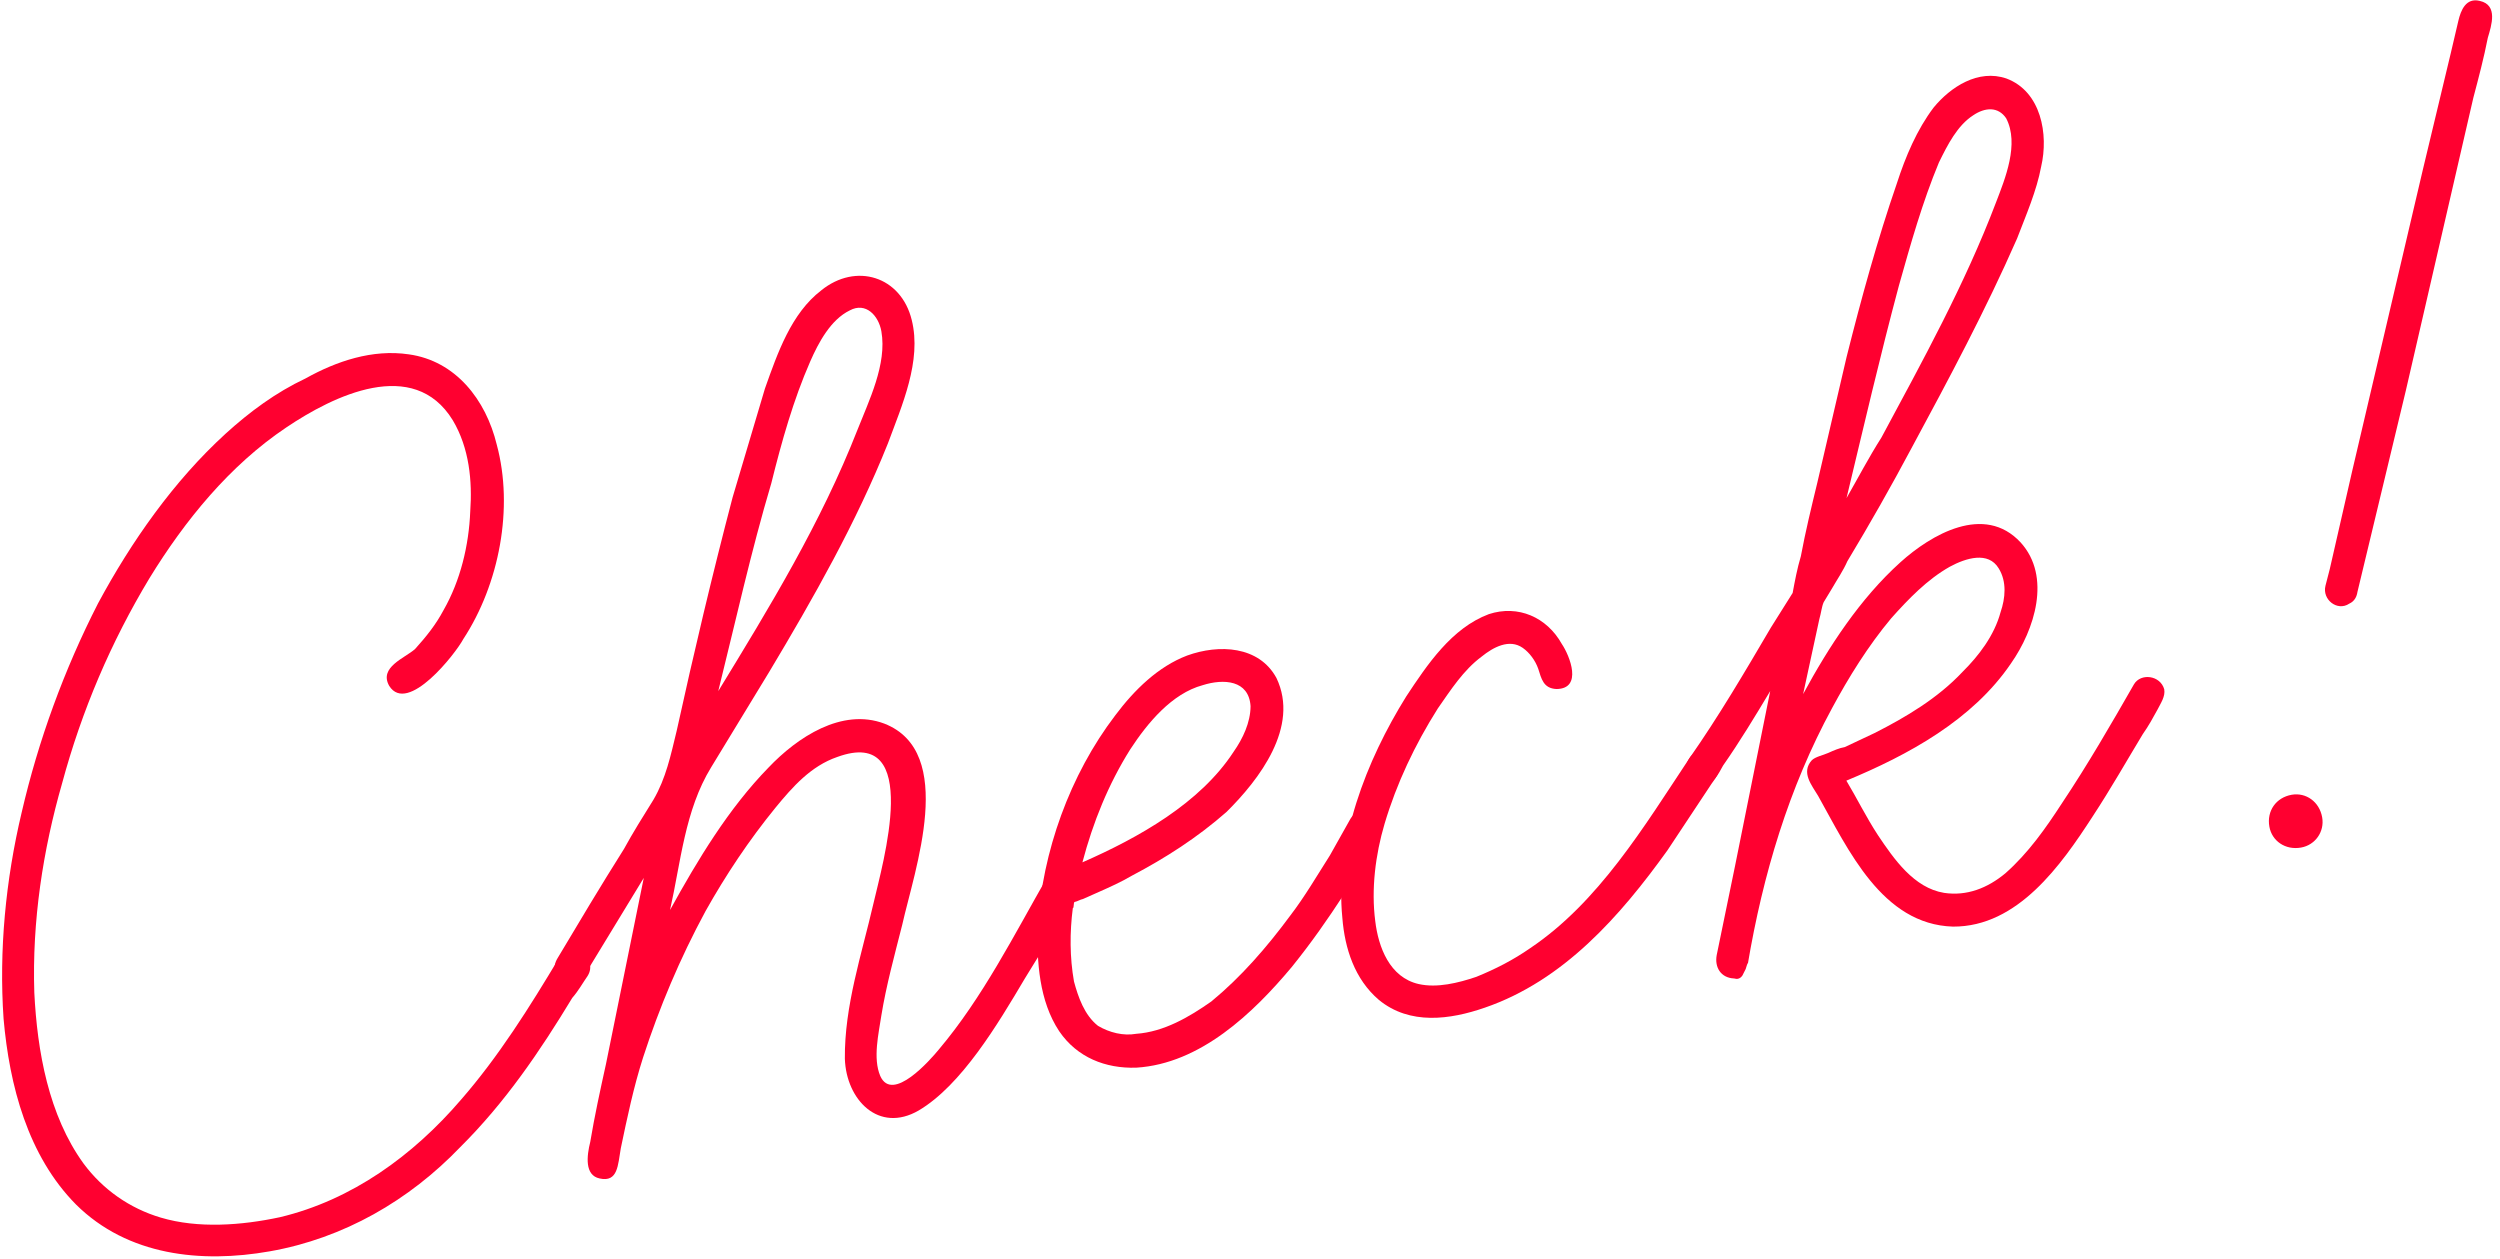 <?xml version="1.0" encoding="utf-8"?>
<!-- Generator: Adobe Illustrator 15.0.0, SVG Export Plug-In  -->
<!DOCTYPE svg PUBLIC "-//W3C//DTD SVG 1.1//EN" "http://www.w3.org/Graphics/SVG/1.1/DTD/svg11.dtd">
<svg version="1.1"
	 xmlns="http://www.w3.org/2000/svg" xmlns:xlink="http://www.w3.org/1999/xlink" xmlns:a="http://ns.adobe.com/AdobeSVGViewerExtensions/3.0/"
	 x="0px" y="0px" width="147px" height="74px" viewBox="0 0 147 74" enable-background="new 0 0 147 74" xml:space="preserve">
<defs>
</defs>
<g>
	<g>
		<path fill="#FF0030" d="M34.547,57.393c-0.277,0.396-0.539,0.875-0.899,1.284c-1.875,3.098-3.935,6.143-6.586,8.774
			c-2.996,3.124-6.841,5.36-11.204,6.128c-4.027,0.711-8.346,0.26-11.385-2.75C1.63,67.957,0.555,63.821,0.21,59.903
			c-0.275-4.018,0.12-8.154,1.063-12.126c0.982-4.24,2.498-8.4,4.493-12.301c1.955-3.632,4.444-7.184,7.498-9.974
			c1.417-1.287,2.948-2.422,4.705-3.251c1.812-1.012,3.933-1.732,6.066-1.416c2.749,0.38,4.535,2.661,5.176,5.316
			c1.002,3.717,0.147,8.193-1.966,11.422c-0.454,0.858-3.278,4.47-4.358,2.758c-0.626-1.101,0.923-1.633,1.521-2.171
			c0.652-0.722,1.219-1.427,1.673-2.284c0.993-1.734,1.491-3.811,1.57-5.815c0.124-1.752-0.048-3.711-1.03-5.355
			c-2.304-3.746-7.003-1.446-9.787,0.428c-3.327,2.23-5.958,5.463-8.041,8.857c-2.276,3.776-3.989,7.799-5.141,12.067
			c-1.125,3.918-1.773,8.1-1.634,12.314c0.172,3.431,0.837,7.205,2.896,10.045c1.134,1.53,2.714,2.635,4.54,3.178
			c2.192,0.652,4.753,0.46,7.004-0.023c4.235-1.008,7.838-3.632,10.637-6.895c2.231-2.555,4.053-5.472,5.791-8.374
			C33.575,55.316,35.224,56.324,34.547,57.393z"/>
		<path fill="#FF0030" d="M63.335,51.885c-0.009,0.435-0.671,1.59-0.932,2.068c-0.647,1.239-1.201,2.029-2.139,3.578
			c-1.599,2.705-3.737,6.283-6.243,7.764c-2.355,1.366-4.265-0.632-4.343-3.041c-0.03-3.11,0.992-6.145,1.679-9.121
			c0.538-2.345,2.913-10.464-2.127-8.623c-1.549,0.532-2.63,1.761-3.627,2.976c-1.565,1.918-2.933,3.977-4.118,6.089
			c-1.501,2.774-2.72,5.67-3.673,8.608c-0.558,1.743-0.933,3.538-1.309,5.335c-0.172,0.982-0.163,2.018-1.243,1.776
			c-0.899-0.188-0.756-1.337-0.553-2.151c0.252-1.516,0.588-3.047,0.924-4.576l2.223-10.947l-3.421,5.621
			c-0.731,1.253-2.38,0.247-1.634-0.923c1.268-2.128,2.538-4.255,3.889-6.396c0.524-0.958,1.131-1.93,1.738-2.903
			c0.73-1.253,1.013-2.601,1.363-4.047c1.007-4.588,2.099-9.195,3.289-13.73l1.9-6.392c0.752-2.123,1.555-4.426,3.308-5.773
			c2.044-1.659,4.699-0.829,5.325,1.741c0.598,2.404-0.583,5.035-1.402,7.255c-1.862,4.655-4.37,9.077-6.976,13.429l-3.421,5.622
			c-1.545,2.522-1.783,5.591-2.414,8.385c1.638-2.971,3.445-5.972,5.79-8.375c1.678-1.767,4.309-3.53,6.811-2.585
			c4.274,1.668,1.775,8.597,1.05,11.839c-0.459,1.813-0.934,3.54-1.225,5.321c-0.158,1.068-0.508,2.513-0.064,3.56
			c0.715,1.604,2.946-0.951,3.445-1.56c2.576-3.05,4.433-6.751,6.417-10.214C62.092,50.72,63.173,50.962,63.335,51.885z
			 M45.354,28.41c-1.195,4.018-2.109,8.158-3.121,12.229c3.02-4.944,6.041-9.89,8.189-15.373c0.656-1.673,1.743-3.853,1.403-5.783
			c-0.163-0.923-0.913-1.743-1.861-1.23c-1.116,0.543-1.832,1.88-2.325,3.006C46.653,23.508,45.961,25.966,45.354,28.41z"/>
		<path fill="#FF0030" d="M80.645,49.958l-1.615,2.62c-0.953,1.466-1.919,2.848-3.056,4.26c-2.285,2.738-5.395,5.709-9.161,5.941
			c-1.807,0.059-3.479-0.598-4.531-2.142c-1.18-1.782-1.328-4.092-1.263-6.18c0.267-4.373,1.891-8.898,4.562-12.399
			c1.121-1.495,2.522-2.867,4.225-3.513c1.871-0.677,4.225-0.572,5.251,1.324c1.372,2.873-1.023,5.977-2.937,7.873
			c-1.723,1.514-3.589,2.708-5.568,3.75c-0.627,0.369-1.269,0.657-1.911,0.942l-0.962,0.428c-0.168,0.03-0.321,0.144-0.488,0.172
			c-0.084,0.015-0.025,0.351-0.109,0.366c-0.183,1.416-0.183,2.886,0.069,4.313c0.247,0.908,0.606,1.97,1.411,2.606
			c0.677,0.401,1.491,0.602,2.246,0.469c1.624-0.114,3.115-0.982,4.423-1.905c1.738-1.431,3.249-3.168,4.645-5.057
			c0.844-1.1,1.575-2.356,2.32-3.525l1.186-2.112c0.261-0.478,0.833-0.666,1.312-0.406C81.567,48.324,80.96,49.297,80.645,49.958z
			 M66.455,44.068c-1.283,2.044-2.186,4.278-2.809,6.638c3.292-1.446,6.916-3.469,8.889-6.499c0.554-0.791,0.993-1.732,0.998-2.685
			c-0.098-1.54-1.583-1.623-2.813-1.234C68.904,40.781,67.477,42.504,66.455,44.068z"/>
		<path fill="#FF0030" d="M101.004,44.724c0.271,0.558-0.089,0.968-0.366,1.363l-2.596,3.918c-2.779,3.864-6.092,7.65-10.741,9.248
			c-2.038,0.705-4.403,1.036-6.224-0.46c-1.426-1.219-2.003-3.021-2.146-4.812c-0.448-4.507,1.398-9.244,3.758-13.034
			c1.229-1.86,2.666-4.016,4.857-4.836c1.717-0.562,3.406,0.178,4.288,1.753c0.47,0.695,1.244,2.635-0.311,2.651
			c-0.785-0.035-0.889-0.622-1.076-1.195c-0.173-0.489-0.514-0.947-0.908-1.224c-0.79-0.554-1.737-0.039-2.419,0.513
			c-1.071,0.794-1.817,1.963-2.577,3.05c-1.353,2.142-2.424,4.407-3.13,6.781c-0.542,1.827-0.79,3.86-0.548,5.721
			c0.182,1.525,0.842,3.312,2.557,3.702c1.08,0.242,2.324-0.064,3.385-0.424c1.131-0.46,2.163-0.988,3.165-1.684
			c4.022-2.699,6.698-7.149,9.364-11.167C99.667,44.008,100.633,44.097,101.004,44.724z"/>
		<path fill="#FF0030" d="M127.257,40.529c0.074,0.419-0.203,0.814-0.395,1.194c-0.262,0.479-0.523,0.958-0.87,1.451
			c-0.938,1.551-1.861,3.183-2.952,4.845c-1.836,2.833-4.393,6.485-8.204,6.466c-4.175-0.128-6.163-4.537-7.93-7.686
			c-0.37-0.626-1.022-1.377-0.37-2.098c0.222-0.21,0.641-0.284,0.963-0.428c0.32-0.144,0.641-0.286,0.976-0.345l1.759-0.829
			c1.825-0.927,3.706-2.038,5.163-3.593c0.958-0.947,1.871-2.146,2.236-3.508c0.285-0.83,0.375-1.797-0.109-2.578
			c-0.613-1.017-1.924-0.611-2.873-0.098c-1.338,0.755-2.434,1.9-3.445,3.03c-1.358,1.624-2.502,3.469-3.48,5.286
			c-2.547,4.688-4.068,9.801-4.957,15.061c0.039-0.266-0.124,0.283-0.124,0.283l-0.192,0.38c-0.138,0.197-0.306,0.227-0.488,0.172
			c-0.785-0.035-1.155-0.661-1.022-1.376l1.071-5.207l2.075-10.316c-0.869,1.452-1.807,3.001-2.774,4.383
			c-0.262,0.479-0.578,1.141-1.264,1.175c-0.853,0.063-1.129-1.014-0.715-1.605c1.728-2.468,3.258-5.073,4.788-7.679l1.284-2.044
			c0.133-0.714,0.266-1.431,0.483-2.16c0.267-1.433,0.617-2.877,0.968-4.324l1.723-7.399c0.864-3.44,1.813-6.896,2.958-10.211
			c0.504-1.56,1.175-3.148,2.158-4.448c0.997-1.213,2.626-2.278,4.284-1.706c2.039,0.765,2.483,3.283,2.039,5.178
			c-0.267,1.431-0.884,2.838-1.417,4.23c-1.852,4.219-3.999,8.233-6.216,12.343c-1.169,2.197-2.423,4.407-3.762,6.632
			c-0.247,0.563-0.592,1.057-0.923,1.634l-0.469,0.774c-0.123,0.281-0.148,0.632-0.256,0.997l-0.954,4.408
			c1.501-2.774,3.338-5.606,5.728-7.758c1.791-1.614,4.925-3.464,7.062-1.16c1.827,2.015,0.818,5.133-0.563,7.107
			c-2.266,3.342-6.056,5.395-9.684,6.9c0.612,1.017,1.154,2.132,1.865,3.218c0.937,1.393,2.103,3.091,3.885,3.381
			c1.331,0.198,2.547-0.275,3.603-1.154c1.347-1.189,2.384-2.668,3.336-4.136c1.506-2.254,2.898-4.662,4.221-6.972
			C125.875,39.561,127.024,39.704,127.257,40.529z M111.653,16.805c-1.095,4.086-2.079,8.326-3.077,12.482
			c0.662-1.154,1.309-2.393,2.054-3.564c2.41-4.49,4.902-8.997,6.734-13.818c0.534-1.392,1.383-3.445,0.598-4.95
			c-0.469-0.696-1.239-0.648-1.934-0.178c-0.934,0.598-1.511,1.738-2.021,2.779C113.037,11.89,112.345,14.347,111.653,16.805z"/>
		<path fill="#FF0030" d="M136.544,48.061c0.148,0.84-0.406,1.629-1.245,1.776c-0.923,0.163-1.712-0.389-1.86-1.229
			c-0.163-0.923,0.389-1.712,1.313-1.876C135.591,46.586,136.381,47.138,136.544,48.061z M145.814,0.054
			c-0.814-0.203-1.116,0.543-1.264,1.176l-0.444,1.894l-1.645,6.865l-4.148,17.689l-1.319,5.77l-0.257,0.997
			c-0.203,0.813,0.701,1.52,1.398,1.051c0.321-0.144,0.443-0.425,0.483-0.691l2.844-11.834l3.971-17.225
			c0.312-1.18,0.623-2.358,0.85-3.523C146.5,1.491,146.896,0.296,145.814,0.054z"/>
	</g>
</g>
<rect id="_x3C_スライス_x3E__12_" fill="none" width="147" height="74"/>
</svg>
